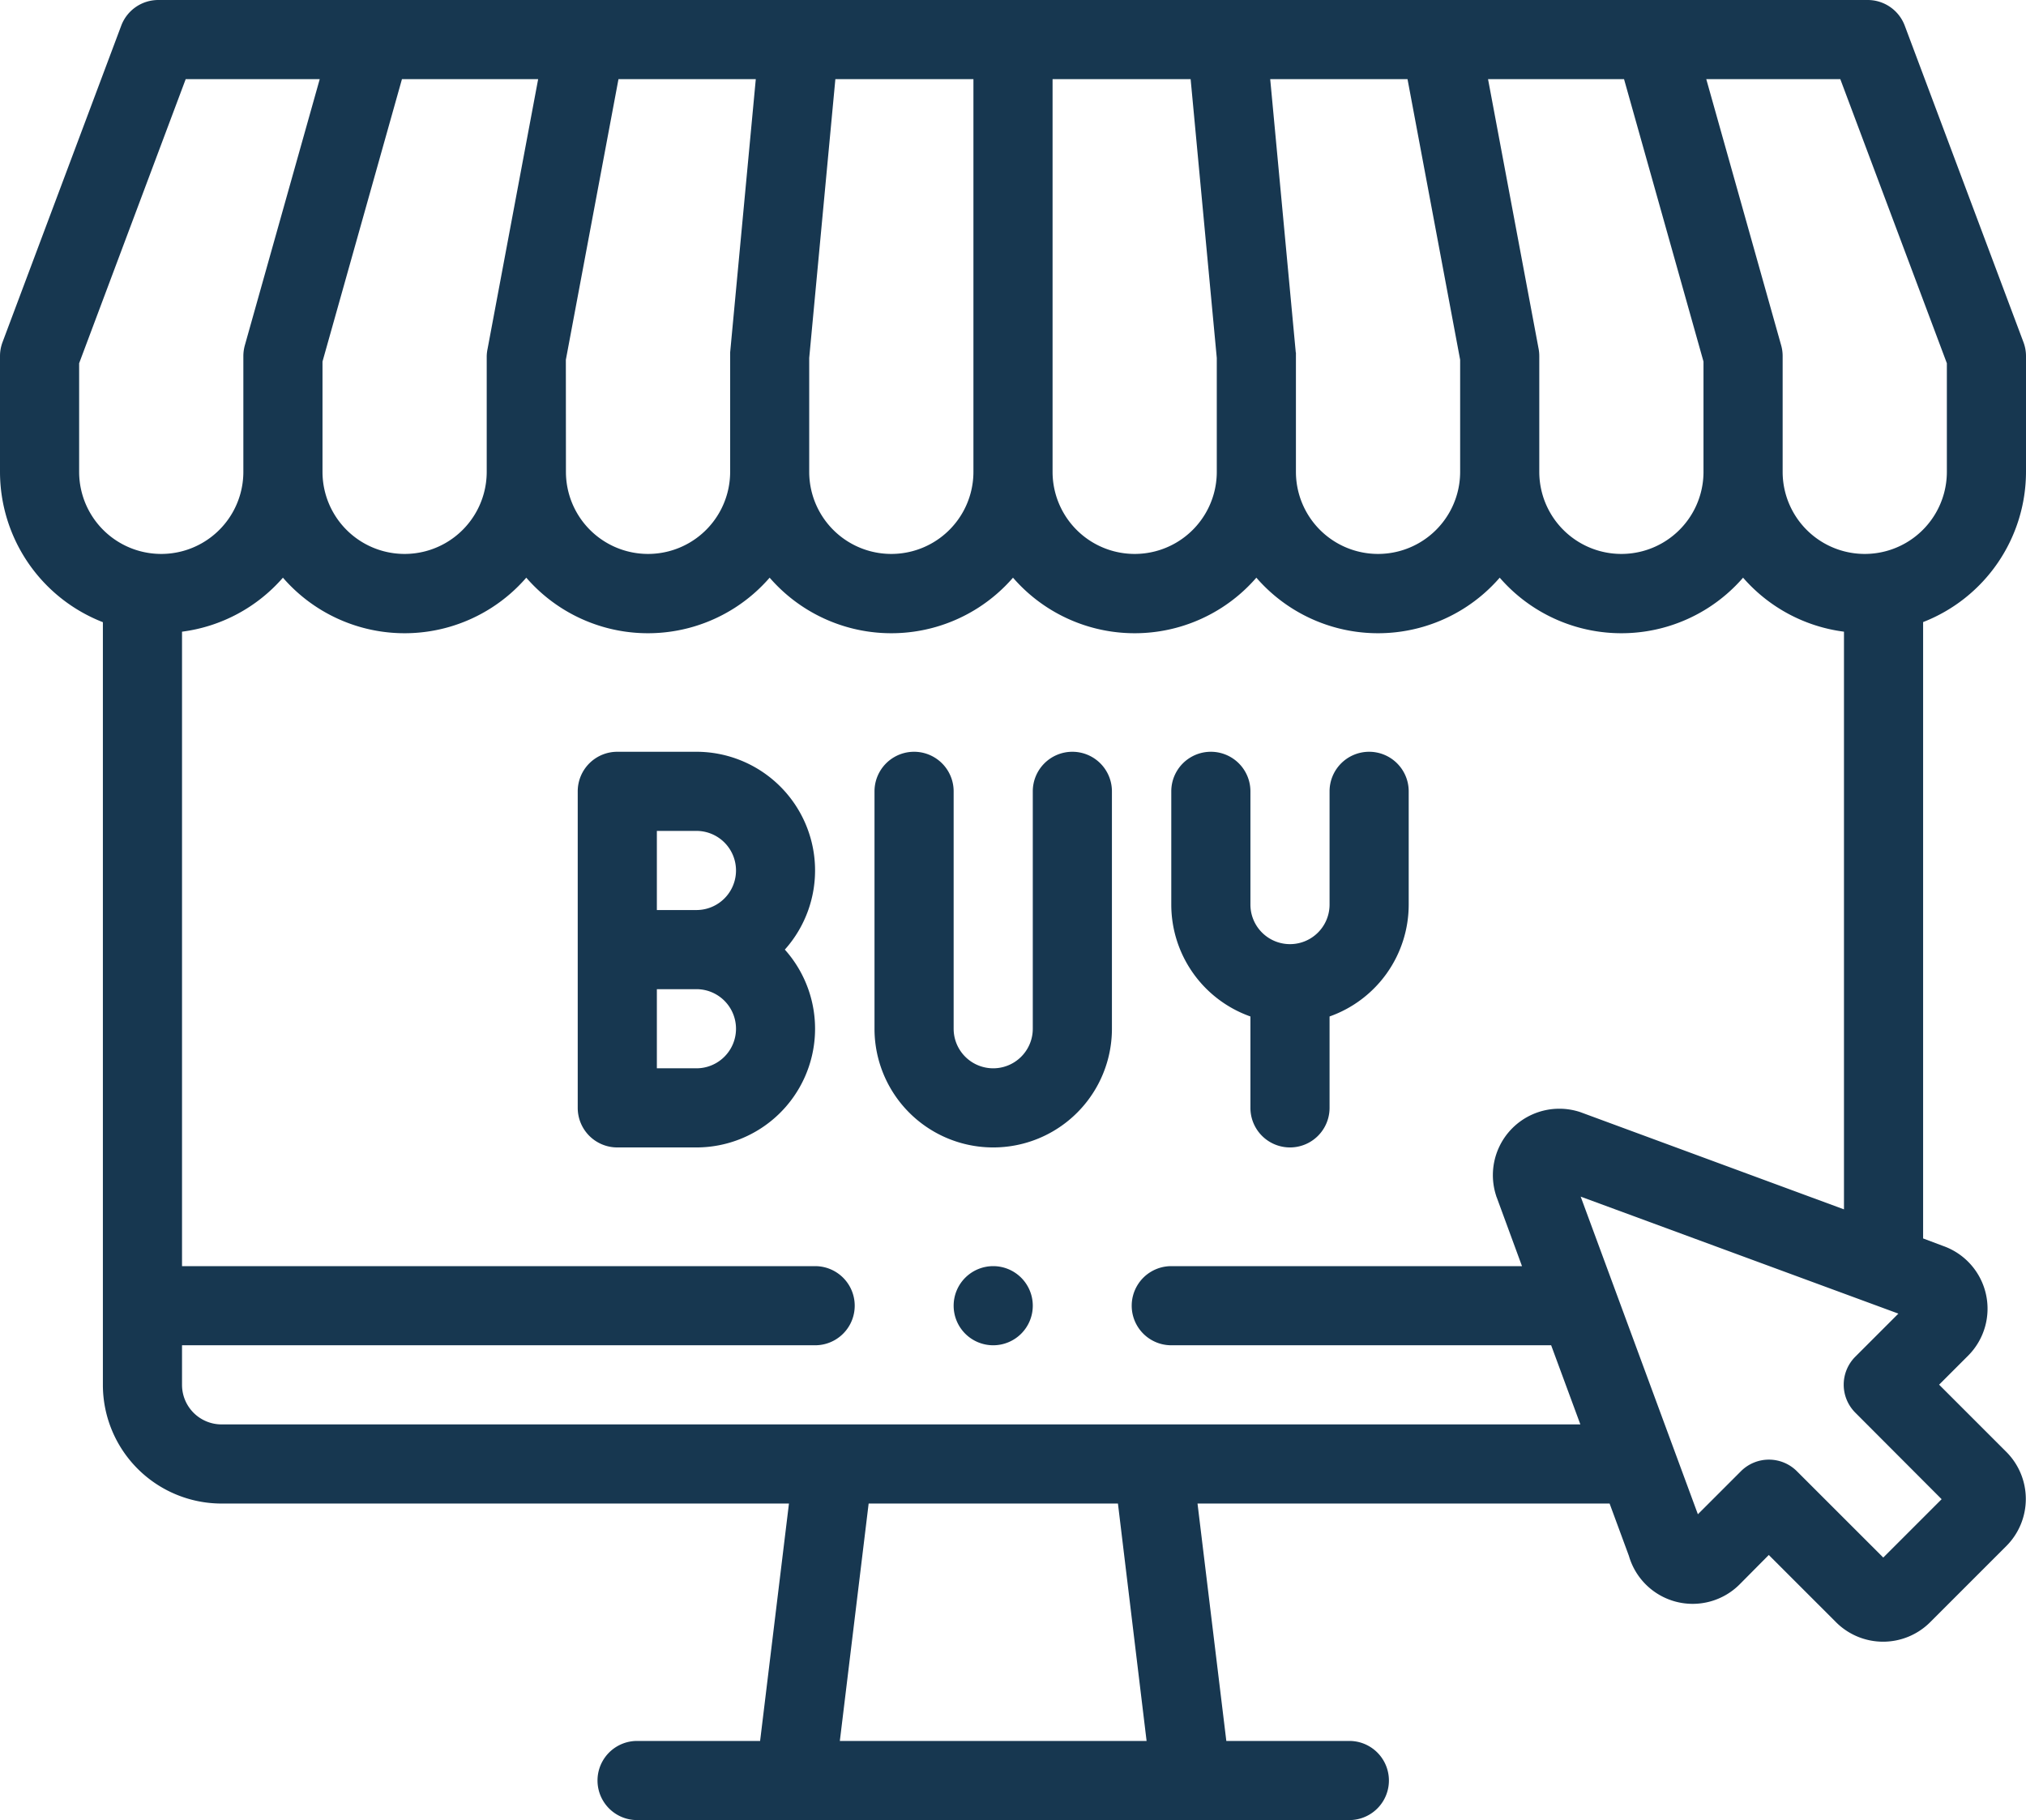 <svg id="Layer_1" data-name="Layer 1" xmlns="http://www.w3.org/2000/svg" viewBox="0 0 512 460.01"><defs><style>.cls-1{fill:#173750;}</style></defs><path class="cls-1" d="M512,145.25V116a10,10,0,0,0-.64-3.51l-30-80A10,10,0,0,0,472,26H40a10,10,0,0,0-9.36,6.48l-30,80A10,10,0,0,0,0,116v29.25a40.8,40.8,0,0,0,26,38V376a30,30,0,0,0,30,30H199.38l-7.29,60H161a10,10,0,0,0,0,20H341a10,10,0,0,0,0-20H309.91l-7.28-60H406.77l4.88,13.23a16.77,16.77,0,0,0,28,7.18L447,419l17,17a16.82,16.82,0,0,0,23.77,0l19.27-19.27a16.83,16.83,0,0,0,0-23.77l-17-17,7.37-7.37A16.81,16.81,0,0,0,491,340.88L486,339V183.22a40.8,40.8,0,0,0,26-38Zm-20-27.44v27.44a20.75,20.75,0,0,1-41.5,0V116a9.9,9.9,0,0,0-.37-2.71L431.2,46h33.87Zm-410.5-.43L101.58,46H136l-12.78,68.16A10.24,10.24,0,0,0,123,116v29.25a20.75,20.75,0,0,1-41.5,0V117.38Zm61.5-.45L156.3,46H191l-6.48,69.07c0,.31,0,.62,0,.93v29.25a20.75,20.75,0,0,1-41.5,0Zm61.5-.46L211.11,46H246v99.25a20.75,20.75,0,0,1-41.5,0ZM266,46h34.89l6.61,70.47v28.78a20.75,20.75,0,0,1-41.5,0Zm61.46,69.07L321,46H355.7L369,116.93v28.32a20.75,20.75,0,0,1-41.5,0V116c0-.31,0-.62,0-.93Zm61.37-.91L376.05,46h34.37l20.08,71.38v27.87a20.75,20.75,0,0,1-41.5,0V116A10.24,10.24,0,0,0,388.83,114.16ZM20,117.81,46.93,46H80.8L61.87,113.29A10.3,10.3,0,0,0,61.5,116v29.25a20.75,20.75,0,0,1-41.5,0ZM289.76,466H212.24l7.28-60h63ZM490.68,404.9l-14.75,14.75L454.1,397.83a10,10,0,0,0-14.14,0l-10.88,10.88-29.62-80.28L479.75,358l-10.89,10.89a10,10,0,0,0,0,14.14Zm-91-97.71-.24-.09a16.79,16.79,0,0,0-21.32,21.17c0,.1.07.21.11.31L384.63,346H296a10,10,0,0,0,0,20h96l7.38,20H56a10,10,0,0,1-10-10V366H206a10,10,0,0,0,0-20H46V185.65A40.7,40.7,0,0,0,71.5,172a40.69,40.69,0,0,0,61.5,0,40.69,40.69,0,0,0,61.5,0,40.69,40.69,0,0,0,61.5,0,40.69,40.69,0,0,0,61.5,0,40.69,40.69,0,0,0,61.5,0,40.69,40.69,0,0,0,61.5,0A40.7,40.7,0,0,0,466,185.65v146Z" transform="translate(0 -26)"/><path class="cls-1" d="M271,216a10,10,0,0,0-10,10v60a10,10,0,0,1-20,0V226a10,10,0,0,0-20,0v60a30,30,0,0,0,60,0V226A10,10,0,0,0,271,216Z" transform="translate(0 -26)"/><path class="cls-1" d="M176,216H156a10,10,0,0,0-10,10v80a10,10,0,0,0,10,10h20a30,30,0,0,0,22.34-50A30,30,0,0,0,176,216Zm0,20a10,10,0,0,1,0,20H166V236Zm0,60H166V276h10a10,10,0,0,1,0,20Z" transform="translate(0 -26)"/><path class="cls-1" d="M346,216a10,10,0,0,0-10,10v28.62a10,10,0,0,1-20,0V226a10,10,0,0,0-20,0v28.62a30,30,0,0,0,20,28.28V306a10,10,0,0,0,20,0V282.9a30,30,0,0,0,20-28.28V226A10,10,0,0,0,346,216Z" transform="translate(0 -26)"/><path class="cls-1" d="M251,346h0a10,10,0,1,0,10,10A10,10,0,0,0,251,346Z" transform="translate(0 -26)"/></svg>